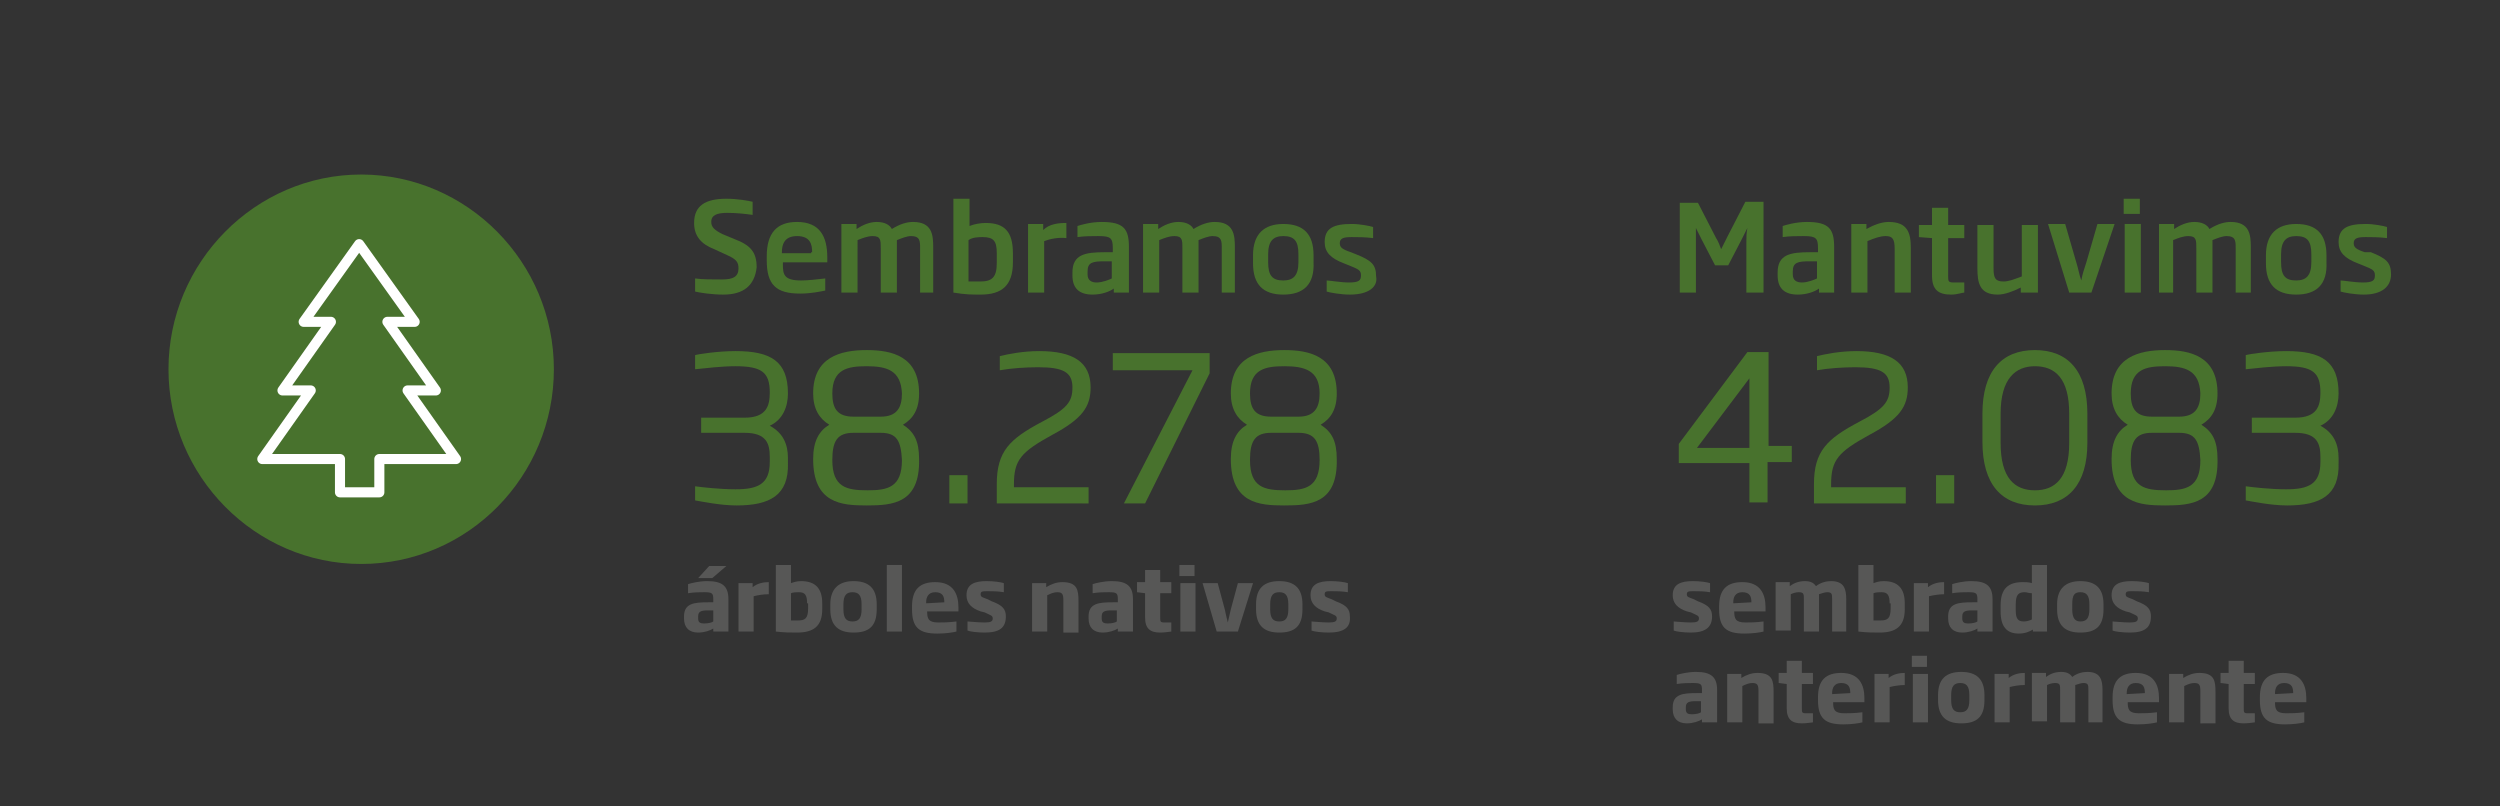<?xml version="1.0" encoding="utf-8"?>
<!-- Generator: Adobe Illustrator 24.2.3, SVG Export Plug-In . SVG Version: 6.00 Build 0)  -->
<svg version="1.1" id="Capa_1" xmlns="http://www.w3.org/2000/svg" xmlns:xlink="http://www.w3.org/1999/xlink" x="0px" y="0px"
	 viewBox="0 0 247.8 79.9" style="enable-background:new 0 0 247.8 79.9;" xml:space="preserve">
<rect x="0" y="0" width="247.8" height="79.9" fill="#333333" stroke="none"/>
<style type="text/css">
	.st0{fill:none;}
	.st1{fill:#48722D;}
	.st2{fill:#575756;}
	.st3{fill:none;stroke:#FFFFFF;stroke-linecap:round;stroke-linejoin:round;stroke-miterlimit:10;}
</style>
<rect x="-1144.4" y="-155.4" class="st0" width="1995.2" height="855.8"/>
<g>
	<path class="st1" d="M35.8,55.9c10.6,0,19.1-8.7,19.1-19.3s-8.6-19.3-19.1-19.3s-19.1,8.7-19.1,19.3S25.3,55.9,35.8,55.9"/>
</g>
<g>
	<path class="st2" d="M70.7,62.6v-0.3c-0.3,0.2-0.9,0.4-1.5,0.4c-0.9,0-1.4-0.5-1.4-1.4v-0.2c0-1.3,1-1.4,2.4-1.4h0.5v-0.3
		c0-0.6-0.1-0.7-0.9-0.7c-0.4,0-1,0-1.6,0.1v-0.9c0.3-0.1,1.1-0.3,1.9-0.3c1.5,0,2.1,0.5,2.1,1.8v3.2H70.7z M70.7,60.5h-0.5
		c-0.7,0-1,0.1-1,0.6v0.2c0,0.4,0.2,0.5,0.6,0.5c0.4,0,0.8-0.1,0.9-0.2V60.5z M70.6,57.3h-1.4l1.1-1.2H72L70.6,57.3z"/>
	<path class="st2" d="M74.7,59.1v3.5h-1.5v-4.8h1.4v0.4c0.5-0.4,1.1-0.5,1.6-0.5v1.2C75.6,58.9,75.1,59,74.7,59.1z"/>
	<path class="st2" d="M79,62.7c-0.7,0-1.2,0-2.1-0.1V56h1.5v1.8c0.3-0.1,0.6-0.2,1-0.2c1.4,0,2.1,0.7,2.1,2.2v0.6
		C81.5,62.1,80.6,62.7,79,62.7z M80,59.8c0-0.8-0.2-1.1-0.8-1.1c-0.2,0-0.6,0-0.8,0.1v2.7c0.2,0,0.4,0,0.7,0c0.7,0,1-0.2,1-1.2V59.8
		z"/>
	<path class="st2" d="M84.6,62.7c-1.5,0-2.3-0.7-2.3-2.3v-0.5c0-1.6,0.9-2.3,2.3-2.3c1.5,0,2.3,0.7,2.3,2.3v0.5
		C86.9,62.1,86.1,62.7,84.6,62.7z M85.4,59.9c0-0.9-0.3-1.2-0.9-1.2c-0.6,0-0.9,0.3-0.9,1.2v0.5c0,0.9,0.3,1.2,0.9,1.2
		c0.6,0,0.9-0.3,0.9-1.2V59.9z"/>
	<path class="st2" d="M87.9,62.6V56h1.5v6.6H87.9z"/>
	<path class="st2" d="M91.9,60.6L91.9,60.6c0,0.7,0.1,1.1,1.1,1.1c0.5,0,1,0,1.8-0.1v1c-0.4,0.1-1.1,0.2-1.9,0.2
		c-1.8,0-2.5-0.6-2.5-2.4v-0.3c0-1.7,0.8-2.4,2.3-2.4c1.8,0,2.3,1.2,2.3,2.5v0.4H91.9z M93.6,59.7c0-0.5-0.1-1-0.9-1
		c-0.7,0-0.9,0.5-0.9,1v0.1L93.6,59.7L93.6,59.7z"/>
	<path class="st2" d="M97.6,62.7c-0.7,0-1.5-0.1-1.7-0.2v-0.9c0.2,0,1,0.1,1.7,0.1c0.6,0,0.8-0.1,0.8-0.4c0-0.3-0.2-0.3-0.8-0.6
		l-0.4-0.1c-0.9-0.3-1.4-0.8-1.4-1.6c0-1.1,0.8-1.4,2-1.4c0.7,0,1.4,0.1,1.7,0.2v0.9c-0.6-0.1-1.1-0.1-1.6-0.1c-0.5,0-0.7,0-0.7,0.3
		c0,0.3,0.2,0.3,0.7,0.5l0.4,0.2c1.1,0.4,1.4,0.8,1.4,1.5C99.7,62.2,99.1,62.7,97.6,62.7z"/>
	<path class="st2" d="M105.4,62.6v-3.1c0-0.6-0.1-0.8-0.6-0.8c-0.3,0-0.6,0.1-1,0.3v3.6h-1.5v-4.8h1.4v0.4c0.5-0.3,1-0.5,1.6-0.5
		c1.5,0,1.6,0.8,1.6,1.9v3.1H105.4z"/>
	<path class="st2" d="M110.8,62.6v-0.3c-0.3,0.2-0.9,0.4-1.5,0.4c-0.9,0-1.4-0.5-1.4-1.4v-0.2c0-1.3,1-1.4,2.4-1.4h0.5v-0.3
		c0-0.6-0.1-0.7-0.9-0.7c-0.4,0-1,0-1.6,0.1v-0.9c0.3-0.1,1.1-0.3,1.9-0.3c1.5,0,2.1,0.5,2.1,1.8v3.2H110.8z M110.7,60.5h-0.5
		c-0.7,0-1,0.1-1,0.6v0.2c0,0.4,0.2,0.5,0.6,0.5c0.4,0,0.8-0.1,0.9-0.2V60.5z"/>
	<path class="st2" d="M115,62.7c-1,0-1.5-0.4-1.5-1.5v-2.4l-0.8-0.1v-1h0.8v-1.2h1.5v1.2h1.1v1.1H115v2.4c0,0.4,0,0.5,0.4,0.5
		c0.2,0,0.6,0,0.7,0v0.9C116,62.6,115.5,62.7,115,62.7z"/>
	<path class="st2" d="M116.9,57.1V56h1.5v1.1H116.9z M117,62.6v-4.8h1.5v4.8H117z"/>
	<path class="st2" d="M122.7,62.6h-2.1l-1.4-4.8h1.5l0.7,2.6c0.1,0.5,0.2,0.9,0.3,1.3c0.1-0.4,0.2-0.9,0.3-1.3l0.7-2.6h1.5
		L122.7,62.6z"/>
	<path class="st2" d="M126.8,62.7c-1.5,0-2.3-0.7-2.3-2.3v-0.5c0-1.6,0.8-2.3,2.3-2.3c1.5,0,2.3,0.7,2.3,2.3v0.5
		C129.1,62.1,128.3,62.7,126.8,62.7z M127.7,59.9c0-0.9-0.3-1.2-0.9-1.2c-0.6,0-0.9,0.3-0.9,1.2v0.5c0,0.9,0.3,1.2,0.9,1.2
		c0.6,0,0.9-0.3,0.9-1.2V59.9z"/>
	<path class="st2" d="M131.7,62.7c-0.7,0-1.5-0.1-1.7-0.2v-0.9c0.2,0,1,0.1,1.7,0.1c0.6,0,0.8-0.1,0.8-0.4c0-0.3-0.2-0.3-0.8-0.6
		l-0.4-0.1c-0.9-0.3-1.4-0.8-1.4-1.6c0-1.1,0.8-1.4,2-1.4c0.7,0,1.4,0.1,1.7,0.2v0.9c-0.6-0.1-1.1-0.1-1.6-0.1c-0.5,0-0.7,0-0.7,0.3
		c0,0.3,0.2,0.3,0.7,0.5l0.4,0.2c1.1,0.4,1.4,0.8,1.4,1.5C133.9,62.2,133.2,62.7,131.7,62.7z"/>
</g>
<g>
	<path class="st2" d="M167.6,62.7c-0.7,0-1.5-0.1-1.7-0.2v-0.9c0.2,0,1,0.1,1.7,0.1c0.6,0,0.8-0.1,0.8-0.4c0-0.3-0.2-0.3-0.8-0.6
		l-0.4-0.1c-0.9-0.3-1.4-0.8-1.4-1.6c0-1.1,0.8-1.4,2-1.4c0.7,0,1.4,0.1,1.7,0.2v0.9c-0.6-0.1-1.1-0.1-1.6-0.1c-0.5,0-0.7,0-0.7,0.3
		c0,0.3,0.2,0.3,0.7,0.5l0.4,0.2c1.1,0.4,1.4,0.8,1.4,1.5C169.7,62.2,169,62.7,167.6,62.7z"/>
	<path class="st2" d="M171.9,60.6L171.9,60.6c0,0.7,0.1,1.1,1.1,1.1c0.5,0,1,0,1.8-0.1v1c-0.4,0.1-1.1,0.2-1.9,0.2
		c-1.8,0-2.5-0.6-2.5-2.4v-0.3c0-1.7,0.8-2.4,2.3-2.4c1.8,0,2.3,1.2,2.3,2.5v0.4H171.9z M173.6,59.7c0-0.5-0.1-1-0.9-1
		c-0.7,0-0.9,0.5-0.9,1v0.1L173.6,59.7L173.6,59.7z"/>
	<path class="st2" d="M181.6,62.6v-3.2c0-0.5,0-0.7-0.5-0.7c-0.2,0-0.5,0.1-0.8,0.2c0,0.2,0,0.3,0,0.5v3.2h-1.5v-3.2
		c0-0.5,0-0.7-0.5-0.7c-0.3,0-0.6,0.1-0.8,0.2v3.6H176v-4.8h1.4v0.4c0.4-0.3,0.9-0.5,1.5-0.5c0.6,0,0.9,0.2,1.1,0.5
		c0.5-0.4,1.1-0.5,1.5-0.5c1.3,0,1.5,0.8,1.5,1.8v3.2H181.6z"/>
	<path class="st2" d="M186.3,62.7c-0.7,0-1.2,0-2.1-0.1V56h1.5v1.8c0.3-0.1,0.6-0.2,1-0.2c1.4,0,2.1,0.7,2.1,2.2v0.6
		C188.8,62.1,187.9,62.7,186.3,62.7z M187.3,59.8c0-0.8-0.2-1.1-0.8-1.1c-0.2,0-0.6,0-0.8,0.1v2.7c0.2,0,0.4,0,0.7,0
		c0.7,0,1-0.2,1-1.2V59.8z"/>
	<path class="st2" d="M191.2,59.1v3.5h-1.5v-4.8h1.4v0.4c0.5-0.4,1.1-0.5,1.6-0.5v1.2C192.2,58.9,191.6,59,191.2,59.1z"/>
	<path class="st2" d="M196,62.6v-0.3c-0.3,0.2-0.9,0.4-1.5,0.4c-0.9,0-1.4-0.5-1.4-1.4v-0.2c0-1.3,1-1.4,2.4-1.4h0.5v-0.3
		c0-0.6-0.1-0.7-0.9-0.7c-0.4,0-1,0-1.6,0.1v-0.9c0.3-0.1,1.1-0.3,1.9-0.3c1.5,0,2.1,0.5,2.1,1.8v3.2H196z M196,60.5h-0.5
		c-0.7,0-1,0.1-1,0.6v0.2c0,0.4,0.2,0.5,0.6,0.5c0.4,0,0.8-0.1,0.9-0.2V60.5z"/>
	<path class="st2" d="M201.5,62.6v-0.2c-0.3,0.2-0.8,0.4-1.4,0.4c-1.2,0-1.8-0.7-1.8-2.2v-0.6c0-1.7,0.8-2.3,2.2-2.3
		c0.3,0,0.6,0,0.9,0.1V56h1.5v6.6H201.5z M201.4,58.8c-0.3,0-0.5-0.1-0.7-0.1c-0.6,0-0.9,0.2-0.9,1.2v0.6c0,0.8,0.2,1.1,0.8,1.1
		c0.3,0,0.6-0.1,0.8-0.2V58.8z"/>
	<path class="st2" d="M206.2,62.7c-1.5,0-2.3-0.7-2.3-2.3v-0.5c0-1.6,0.9-2.3,2.3-2.3c1.5,0,2.3,0.7,2.3,2.3v0.5
		C208.5,62.1,207.7,62.7,206.2,62.7z M207.1,59.9c0-0.9-0.3-1.2-0.9-1.2c-0.6,0-0.8,0.3-0.8,1.2v0.5c0,0.9,0.3,1.2,0.8,1.2
		c0.6,0,0.9-0.3,0.9-1.2V59.9z"/>
	<path class="st2" d="M211.1,62.7c-0.7,0-1.5-0.1-1.7-0.2v-0.9c0.2,0,1,0.1,1.7,0.1c0.6,0,0.8-0.1,0.8-0.4c0-0.3-0.2-0.3-0.8-0.6
		l-0.4-0.1c-0.9-0.3-1.4-0.8-1.4-1.6c0-1.1,0.8-1.4,2-1.4c0.7,0,1.4,0.1,1.7,0.2v0.9c-0.6-0.1-1.1-0.1-1.6-0.1c-0.5,0-0.7,0-0.7,0.3
		c0,0.3,0.2,0.3,0.7,0.5l0.4,0.2c1.1,0.4,1.4,0.8,1.4,1.5C213.2,62.2,212.6,62.7,211.1,62.7z"/>
</g>
<g>
	<g>
		<path class="st2" d="M168.7,71.6v-0.3c-0.3,0.2-0.9,0.4-1.5,0.4c-0.9,0-1.4-0.5-1.4-1.4v-0.2c0-1.3,1-1.4,2.4-1.4h0.5v-0.3
			c0-0.6-0.1-0.7-0.9-0.7c-0.4,0-1,0-1.6,0.1v-0.9c0.3-0.1,1.1-0.3,1.9-0.3c1.5,0,2.1,0.5,2.1,1.8v3.2H168.7z M168.6,69.5h-0.5
			c-0.7,0-1,0.1-1,0.6v0.2c0,0.4,0.2,0.5,0.6,0.5c0.4,0,0.8-0.1,0.9-0.2V69.5z"/>
		<path class="st2" d="M174.3,71.6v-3.1c0-0.6-0.1-0.8-0.6-0.8c-0.3,0-0.6,0.1-1,0.3v3.6h-1.5v-4.8h1.4v0.4c0.5-0.3,1-0.5,1.6-0.5
			c1.5,0,1.6,0.8,1.6,1.9v3.1H174.3z"/>
		<path class="st2" d="M178.6,71.7c-1,0-1.5-0.4-1.5-1.5v-2.4l-0.8-0.1v-1h0.8v-1.2h1.5v1.2h1.1v1.1h-1.1v2.4c0,0.4,0,0.5,0.4,0.5
			c0.2,0,0.6,0,0.7,0v0.9C179.6,71.6,179.1,71.7,178.6,71.7z"/>
		<path class="st2" d="M181.7,69.6L181.7,69.6c0,0.7,0.1,1.1,1.1,1.1c0.5,0,1,0,1.8-0.1v1c-0.4,0.1-1.1,0.2-1.9,0.2
			c-1.8,0-2.5-0.6-2.5-2.4v-0.3c0-1.7,0.8-2.4,2.3-2.4c1.8,0,2.3,1.2,2.3,2.5v0.4H181.7z M183.4,68.7c0-0.5-0.1-1-0.9-1
			c-0.7,0-0.9,0.5-0.9,1v0.1L183.4,68.7L183.4,68.7z"/>
		<path class="st2" d="M187.3,68.1v3.5h-1.5v-4.8h1.4v0.4c0.5-0.4,1.1-0.5,1.6-0.5v1.2C188.3,67.9,187.7,68,187.3,68.1z"/>
		<path class="st2" d="M189.5,66.1V65h1.5v1.1H189.5z M189.6,71.6v-4.8h1.5v4.8H189.6z"/>
		<path class="st2" d="M194.4,71.7c-1.5,0-2.3-0.7-2.3-2.3v-0.5c0-1.6,0.8-2.3,2.3-2.3c1.5,0,2.3,0.7,2.3,2.3v0.5
			C196.7,71.1,195.9,71.7,194.4,71.7z M195.2,68.9c0-0.9-0.3-1.2-0.9-1.2c-0.6,0-0.9,0.3-0.9,1.2v0.5c0,0.9,0.3,1.2,0.9,1.2
			c0.6,0,0.9-0.3,0.9-1.2V68.9z"/>
		<path class="st2" d="M199.2,68.1v3.5h-1.5v-4.8h1.4v0.4c0.5-0.4,1.1-0.5,1.6-0.5v1.2C200.1,67.9,199.6,68,199.2,68.1z"/>
		<path class="st2" d="M207,71.6v-3.2c0-0.5,0-0.7-0.5-0.7c-0.2,0-0.5,0.1-0.8,0.2c0,0.2,0,0.3,0,0.5v3.2h-1.5v-3.2
			c0-0.5,0-0.7-0.5-0.7c-0.3,0-0.6,0.1-0.8,0.2v3.6h-1.5v-4.8h1.4v0.4c0.4-0.3,0.9-0.5,1.5-0.5c0.6,0,0.9,0.2,1.1,0.5
			c0.5-0.4,1.1-0.5,1.5-0.5c1.3,0,1.5,0.8,1.5,1.8v3.2H207z"/>
		<path class="st2" d="M210.9,69.6L210.9,69.6c0,0.7,0.1,1.1,1.1,1.1c0.5,0,1,0,1.8-0.1v1c-0.4,0.1-1.1,0.2-1.9,0.2
			c-1.8,0-2.5-0.6-2.5-2.4v-0.3c0-1.7,0.8-2.4,2.3-2.4c1.8,0,2.3,1.2,2.3,2.5v0.4H210.9z M212.6,68.7c0-0.5-0.1-1-0.9-1
			c-0.7,0-0.9,0.5-0.9,1v0.1L212.6,68.7L212.6,68.7z"/>
		<path class="st2" d="M218.1,71.6v-3.1c0-0.6-0.1-0.8-0.6-0.8c-0.3,0-0.6,0.1-1,0.3v3.6H215v-4.8h1.4v0.4c0.5-0.3,1-0.5,1.6-0.5
			c1.5,0,1.6,0.8,1.6,1.9v3.1H218.1z"/>
		<path class="st2" d="M222.4,71.7c-1,0-1.5-0.4-1.5-1.5v-2.4l-0.8-0.1v-1h0.8v-1.2h1.5v1.2h1.1v1.1h-1.1v2.4c0,0.4,0,0.5,0.4,0.5
			c0.2,0,0.6,0,0.7,0v0.9C223.4,71.6,222.9,71.7,222.4,71.7z"/>
		<path class="st2" d="M225.5,69.6L225.5,69.6c0,0.7,0.1,1.1,1.1,1.1c0.5,0,1,0,1.8-0.1v1c-0.4,0.1-1.1,0.2-1.9,0.2
			c-1.8,0-2.5-0.6-2.5-2.4v-0.3c0-1.7,0.8-2.4,2.3-2.4c1.8,0,2.3,1.2,2.3,2.5v0.4H225.5z M227.3,68.7c0-0.5-0.1-1-0.9-1
			c-0.7,0-0.9,0.5-0.9,1v0.1L227.3,68.7L227.3,68.7z"/>
	</g>
</g>
<g>
	<path class="st1" d="M73,50.1c-1.6,0-3.5-0.4-4.1-0.5v-1.4c0.7,0.1,2.5,0.3,4,0.3c2.2,0,3.4-0.5,3.4-2.7v-0.5
		c0-1.3-0.3-2.4-2.5-2.4h-4.3v-1.5h4.3c2.2,0,2.5-1.2,2.5-2.5c0-2-0.8-2.6-3.4-2.6c-1.4,0-3,0.2-4,0.3v-1.4c0.3-0.1,2.3-0.4,4-0.4
		c3.5,0,5.2,1,5.2,4.2c0,1.3-0.5,2.6-1.8,3.2c1.3,0.7,1.8,1.8,1.8,3.2v0.5C78.2,49.1,76.3,50.1,73,50.1z"/>
	<path class="st1" d="M85.9,50.1c-2.5,0-5.3-0.2-5.3-4.6c0-1.8,0.6-2.8,1.6-3.4c-1-0.6-1.6-1.6-1.6-3.1c0-3.6,2.7-4.3,5.3-4.3
		c2.5,0,5.2,0.6,5.2,4.3c0,1.6-0.6,2.5-1.6,3.1c1.1,0.7,1.6,1.6,1.6,3.4C91.2,49.9,88.5,50.1,85.9,50.1z M87.3,42.9h-2.7
		c-1.6,0-2.1,0.8-2.1,2.7c0,2.7,1.4,3,3.5,3c2,0,3.4-0.3,3.4-3C89.3,43.7,88.9,42.9,87.3,42.9z M85.9,36.3c-1.9,0-3.4,0.3-3.4,2.7
		c0,1.5,0.5,2.3,2.1,2.3h2.7c1.6,0,2.1-0.9,2.1-2.3C89.3,36.7,87.9,36.3,85.9,36.3z"/>
	<path class="st1" d="M94.1,49.9v-2.8h1.8v2.8H94.1z"/>
	<path class="st1" d="M98.8,49.9V48c0-3.3,1.3-4.5,4.5-6.2c2.5-1.3,3-2,3-3.4c0-1.5-0.9-2-3.4-2c-1.2,0-2.7,0.1-3.8,0.3v-1.4
		c0.8-0.2,2.3-0.5,3.9-0.5c3.4,0,5.1,1.1,5.1,3.6c0,1.9-0.8,3.1-3.8,4.7c-3.1,1.7-3.8,2.5-3.8,4.9v0.3h7.4v1.6H98.8z"/>
	<path class="st1" d="M113.5,49.9h-2.1l6.8-13.2h-7.9V35h9.6v2L113.5,49.9z"/>
	<path class="st1" d="M127.3,50.1c-2.5,0-5.3-0.2-5.3-4.6c0-1.8,0.6-2.8,1.6-3.4c-1-0.6-1.6-1.6-1.6-3.1c0-3.6,2.7-4.3,5.3-4.3
		c2.5,0,5.2,0.6,5.2,4.3c0,1.6-0.6,2.5-1.6,3.1c1.1,0.7,1.6,1.6,1.6,3.4C132.6,49.9,129.9,50.1,127.3,50.1z M128.7,42.9H126
		c-1.6,0-2.1,0.8-2.1,2.7c0,2.7,1.4,3,3.5,3c2,0,3.4-0.3,3.4-3C130.8,43.7,130.3,42.9,128.7,42.9z M127.3,36.3
		c-1.9,0-3.4,0.3-3.4,2.7c0,1.5,0.5,2.3,2.1,2.3h2.7c1.6,0,2.1-0.9,2.1-2.3C130.8,36.7,129.3,36.3,127.3,36.3z"/>
</g>
<g>
	<path class="st1" d="M175.2,45.9v3.9h-1.8v-3.9h-7v-1.9l6.8-9.1h2.1v9.3h2.3v1.6H175.2z M173.4,37.5l-5.2,6.9h5.2V37.5z"/>
	<path class="st1" d="M179.8,49.9V48c0-3.3,1.3-4.5,4.5-6.2c2.5-1.3,3-2,3-3.4c0-1.5-0.9-2-3.4-2c-1.2,0-2.7,0.1-3.8,0.3v-1.4
		c0.8-0.2,2.3-0.5,3.9-0.5c3.4,0,5.1,1.1,5.1,3.6c0,1.9-0.8,3.1-3.8,4.7c-3.1,1.7-3.8,2.5-3.8,4.9v0.3h7.4v1.6H179.8z"/>
	<path class="st1" d="M191.9,49.9v-2.8h1.8v2.8H191.9z"/>
	<path class="st1" d="M201.7,50.1c-3.3,0-5.2-2.1-5.2-6.3V41c0-4.2,1.9-6.3,5.2-6.3c3.3,0,5.2,2.1,5.2,6.3v2.9
		C206.9,48,205,50.1,201.7,50.1z M205.1,41c0-3.5-1.4-4.7-3.4-4.7c-1.9,0-3.4,1.2-3.4,4.7v2.9c0,3.5,1.4,4.7,3.4,4.7
		c2,0,3.4-1.2,3.4-4.7V41z"/>
	<path class="st1" d="M214.6,50.1c-2.5,0-5.3-0.2-5.3-4.6c0-1.8,0.6-2.8,1.6-3.4c-1-0.6-1.6-1.6-1.6-3.1c0-3.6,2.7-4.3,5.3-4.3
		c2.5,0,5.2,0.6,5.2,4.3c0,1.6-0.6,2.5-1.6,3.1c1.1,0.7,1.6,1.6,1.6,3.4C219.9,49.9,217.2,50.1,214.6,50.1z M216,42.9h-2.7
		c-1.6,0-2.1,0.8-2.1,2.7c0,2.7,1.4,3,3.5,3c2,0,3.4-0.3,3.4-3C218,43.7,217.6,42.9,216,42.9z M214.6,36.3c-1.9,0-3.4,0.3-3.4,2.7
		c0,1.5,0.5,2.3,2.1,2.3h2.7c1.6,0,2.1-0.9,2.1-2.3C218,36.7,216.6,36.3,214.6,36.3z"/>
	<path class="st1" d="M226.7,50.1c-1.6,0-3.5-0.4-4.1-0.5v-1.4c0.7,0.1,2.5,0.3,4,0.3c2.2,0,3.4-0.5,3.4-2.7v-0.5
		c0-1.3-0.3-2.4-2.5-2.4h-4.3v-1.5h4.3c2.2,0,2.5-1.2,2.5-2.5c0-2-0.8-2.6-3.4-2.6c-1.4,0-3,0.2-4,0.3v-1.4c0.3-0.1,2.3-0.4,4-0.4
		c3.5,0,5.2,1,5.2,4.2c0,1.3-0.5,2.6-1.8,3.2c1.3,0.7,1.8,1.8,1.8,3.2v0.5C231.9,49.1,230,50.1,226.7,50.1z"/>
</g>
<g>
	<path class="st1" d="M71.7,29.2c-1.2,0-2.4-0.2-2.8-0.3v-1.3c0.7,0.1,1.6,0.1,2.7,0.1c1.1,0,1.6-0.3,1.6-1.1c0-0.6-0.2-0.9-1.1-1.3
		l-1.3-0.6c-1.3-0.5-2-1.3-2-2.6c0-1.7,1.1-2.4,3.2-2.4c1.1,0,2.2,0.2,2.6,0.3v1.3c-0.7-0.1-1.6-0.2-2.5-0.2c-1,0-1.6,0.2-1.6,0.9
		c0,0.5,0.3,0.8,1.1,1.2l1.2,0.5c1.6,0.6,2.2,1.3,2.2,2.8C74.8,28.3,73.7,29.2,71.7,29.2z"/>
	<path class="st1" d="M77.6,26.1v0.1c0,1,0.1,1.6,1.8,1.6c0.7,0,1.5-0.1,2.4-0.2v1.2c-0.5,0.1-1.4,0.3-2.5,0.3
		c-2.4,0-3.3-0.9-3.3-3.3v-0.4c0-2.3,1-3.4,3-3.4c2.3,0,3,1.5,3,3.5v0.5H77.6z M80.5,25c0-0.8-0.2-1.6-1.5-1.6
		c-1.3,0-1.5,0.9-1.5,1.6v0.1h2.9V25z"/>
	<path class="st1" d="M91.2,29v-4.4c0-0.7,0-1.2-0.9-1.2c-0.4,0-0.9,0.2-1.4,0.4c0,0.3,0,0.5,0,0.8V29h-1.6v-4.4
		c0-0.8,0-1.2-0.8-1.2c-0.5,0-1,0.2-1.5,0.4V29h-1.6v-6.8h1.5v0.5c0.6-0.4,1.3-0.7,2-0.7c0.8,0,1.3,0.3,1.5,0.7
		c0.8-0.5,1.5-0.7,2.1-0.7c1.9,0,2,1.3,2,2.5V29H91.2z"/>
	<path class="st1" d="M97.2,29.2c-0.9,0-1.5,0-2.7-0.2v-9.3h1.6v2.7c0.5-0.2,1.1-0.3,1.6-0.3c1.9,0,2.7,0.9,2.7,3V26
		C100.4,28.3,99.3,29.2,97.2,29.2z M98.8,25.1c0-1.2-0.3-1.6-1.4-1.6c-0.3,0-1,0-1.4,0.3v4.1c0.3,0,0.7,0,1.2,0
		c1.1,0,1.6-0.4,1.6-1.8V25.1z"/>
	<path class="st1" d="M103.5,23.9V29h-1.6v-6.8h1.5v0.6c0.6-0.6,1.5-0.7,2.3-0.7v1.5C104.9,23.5,104,23.7,103.5,23.9z"/>
	<path class="st1" d="M110.4,29v-0.4c-0.4,0.3-1.2,0.6-2.1,0.6c-1.3,0-2-0.6-2-1.9V27c0-1.8,1.3-2,3.2-2h0.8v-0.4
		c0-1-0.2-1.2-1.4-1.2c-0.7,0-1.4,0-2.1,0.1v-1.1c0.3-0.1,1.3-0.4,2.4-0.4c2.2,0,2.7,0.7,2.7,2.5V29H110.4z M110.3,25.9h-0.8
		c-1.2,0-1.7,0.1-1.7,1v0.3c0,0.6,0.4,0.8,0.9,0.8c0.6,0,1.3-0.3,1.5-0.4V25.9z"/>
	<path class="st1" d="M121.1,29v-4.4c0-0.7,0-1.2-0.9-1.2c-0.4,0-0.9,0.2-1.4,0.4c0,0.3,0,0.5,0,0.8V29h-1.6v-4.4
		c0-0.8,0-1.2-0.8-1.2c-0.5,0-1,0.2-1.5,0.4V29h-1.6v-6.8h1.5v0.5c0.6-0.4,1.3-0.7,2-0.7c0.8,0,1.3,0.3,1.5,0.7
		c0.8-0.5,1.5-0.7,2.1-0.7c1.9,0,2,1.3,2,2.5V29H121.1z"/>
	<path class="st1" d="M127.2,29.2c-2,0-3-1-3-3.1v-0.8c0-2.1,1.1-3.1,3-3.1c2,0,3,1,3,3.1V26C130.3,28.2,129.2,29.2,127.2,29.2z
		 M128.7,25.2c0-1.3-0.4-1.8-1.5-1.8c-1,0-1.5,0.5-1.5,1.8V26c0,1.3,0.4,1.8,1.5,1.8c1,0,1.5-0.5,1.5-1.8V25.2z"/>
	<path class="st1" d="M133.8,29.2c-0.9,0-2-0.2-2.3-0.3v-1.1c0.3,0,1.4,0.2,2.2,0.2c1,0,1.2-0.2,1.2-0.7c0-0.5-0.2-0.6-1.2-1
		l-0.5-0.2c-1.3-0.5-1.9-1.1-1.9-2.1c0-1.4,0.9-1.8,2.7-1.8c0.8,0,1.8,0.2,2.1,0.3v1.1c-0.8-0.1-1.5-0.1-2.1-0.1
		c-0.8,0-1.2,0.1-1.2,0.6c0,0.4,0.2,0.6,1.1,0.9l0.5,0.2c1.5,0.6,2,1,2,2.2C136.6,28.4,135.7,29.2,133.8,29.2z"/>
</g>
<g>
	<path class="st1" d="M173.1,29v-4.9c0-0.6,0-1,0.1-1.5h0c-0.2,0.4-0.4,0.8-0.6,1.2l-1.3,2.5h-1.3l-1.3-2.5
		c-0.2-0.4-0.4-0.8-0.6-1.2h0c0,0.6,0,1,0,1.5V29h-1.6v-8.9h1.8l1.8,3.5c0.2,0.3,0.4,0.8,0.5,1.1h0c0.2-0.4,0.4-0.8,0.6-1.2l1.8-3.5
		h1.8V29H173.1z"/>
	<path class="st1" d="M180.3,29v-0.4c-0.4,0.3-1.2,0.6-2.1,0.6c-1.3,0-2-0.6-2-1.9V27c0-1.8,1.3-2,3.2-2h0.8v-0.4
		c0-1-0.2-1.2-1.4-1.2c-0.7,0-1.4,0-2.1,0.1v-1.1c0.3-0.1,1.3-0.4,2.4-0.4c2.2,0,2.7,0.7,2.7,2.5V29H180.3z M180.2,25.9h-0.8
		c-1.2,0-1.7,0.1-1.7,1v0.3c0,0.6,0.4,0.8,0.9,0.8c0.6,0,1.3-0.3,1.5-0.4V25.9z"/>
	<path class="st1" d="M187.8,29v-4.3c0-1-0.2-1.3-0.9-1.3c-0.5,0-1.1,0.2-1.8,0.5V29h-1.6v-6.8h1.5v0.5c0.7-0.4,1.5-0.7,2.2-0.7
		c1.9,0,2.2,1.1,2.2,2.6V29H187.8z"/>
	<path class="st1" d="M193.4,29.2c-1.3,0-1.9-0.5-1.9-1.9v-3.7l-1.3-0.1v-1.2h1.3v-1.7h1.6v1.7h1.6v1.3h-1.6v3.7
		c0,0.6,0,0.7,0.6,0.7c0.3,0,0.8,0,1,0V29C194.5,29,194,29.2,193.4,29.2z"/>
	<path class="st1" d="M200.3,29v-0.5c-0.8,0.4-1.6,0.7-2.3,0.7c-1.8,0-2-1.2-2-2.6v-4.3h1.6v4.3c0,1,0.2,1.3,1,1.3
		c0.5,0,1-0.2,1.8-0.5v-5.1h1.6V29H200.3z"/>
	<path class="st1" d="M207.3,29h-2.2l-2.1-6.8h1.7l1.1,3.8c0.2,0.6,0.3,1.3,0.5,1.8c0.1-0.6,0.3-1.2,0.5-1.8l1.1-3.8h1.7L207.3,29z"
		/>
	<path class="st1" d="M210.5,21.2v-1.5h1.6v1.5H210.5z M210.6,29v-6.8h1.6V29H210.6z"/>
	<path class="st1" d="M221.6,29v-4.4c0-0.7,0-1.2-0.9-1.2c-0.4,0-0.9,0.2-1.4,0.4c0,0.3,0,0.5,0,0.8V29h-1.6v-4.4
		c0-0.8,0-1.2-0.8-1.2c-0.5,0-1,0.2-1.5,0.4V29H214v-6.8h1.5v0.5c0.6-0.4,1.3-0.7,2-0.7c0.8,0,1.3,0.3,1.5,0.7
		c0.8-0.5,1.5-0.7,2.1-0.7c1.9,0,2,1.3,2,2.5V29H221.6z"/>
	<path class="st1" d="M227.6,29.2c-2,0-3-1-3-3.1v-0.8c0-2.1,1.1-3.1,3-3.1c2,0,3,1,3,3.1V26C230.7,28.2,229.6,29.2,227.6,29.2z
		 M229.1,25.2c0-1.3-0.4-1.8-1.5-1.8c-1,0-1.5,0.5-1.5,1.8V26c0,1.3,0.4,1.8,1.5,1.8c1,0,1.5-0.5,1.5-1.8V25.2z"/>
	<path class="st1" d="M234.3,29.2c-0.9,0-2-0.2-2.3-0.3v-1.1c0.3,0,1.4,0.2,2.2,0.2c1,0,1.2-0.2,1.2-0.7c0-0.5-0.2-0.6-1.2-1
		l-0.5-0.2c-1.3-0.5-1.9-1.1-1.9-2.1c0-1.4,0.9-1.8,2.7-1.8c0.8,0,1.8,0.2,2.1,0.3v1.1c-0.8-0.1-1.5-0.1-2.1-0.1
		c-0.8,0-1.2,0.1-1.2,0.6c0,0.4,0.2,0.6,1.1,0.9L235,25c1.5,0.6,2,1,2,2.2C237,28.4,236.1,29.2,234.3,29.2z"/>
</g>
<polygon class="st3" points="38.4,31.9 41.1,31.9 35.6,24.2 30.1,31.9 32.8,31.9 28,38.7 30.8,38.7 26,45.5 28.7,45.5 33.7,45.5 
	33.7,48.8 35.6,48.8 37.6,48.8 37.6,45.5 42.5,45.5 45.2,45.5 40.4,38.7 43.2,38.7 "/>
</svg>
